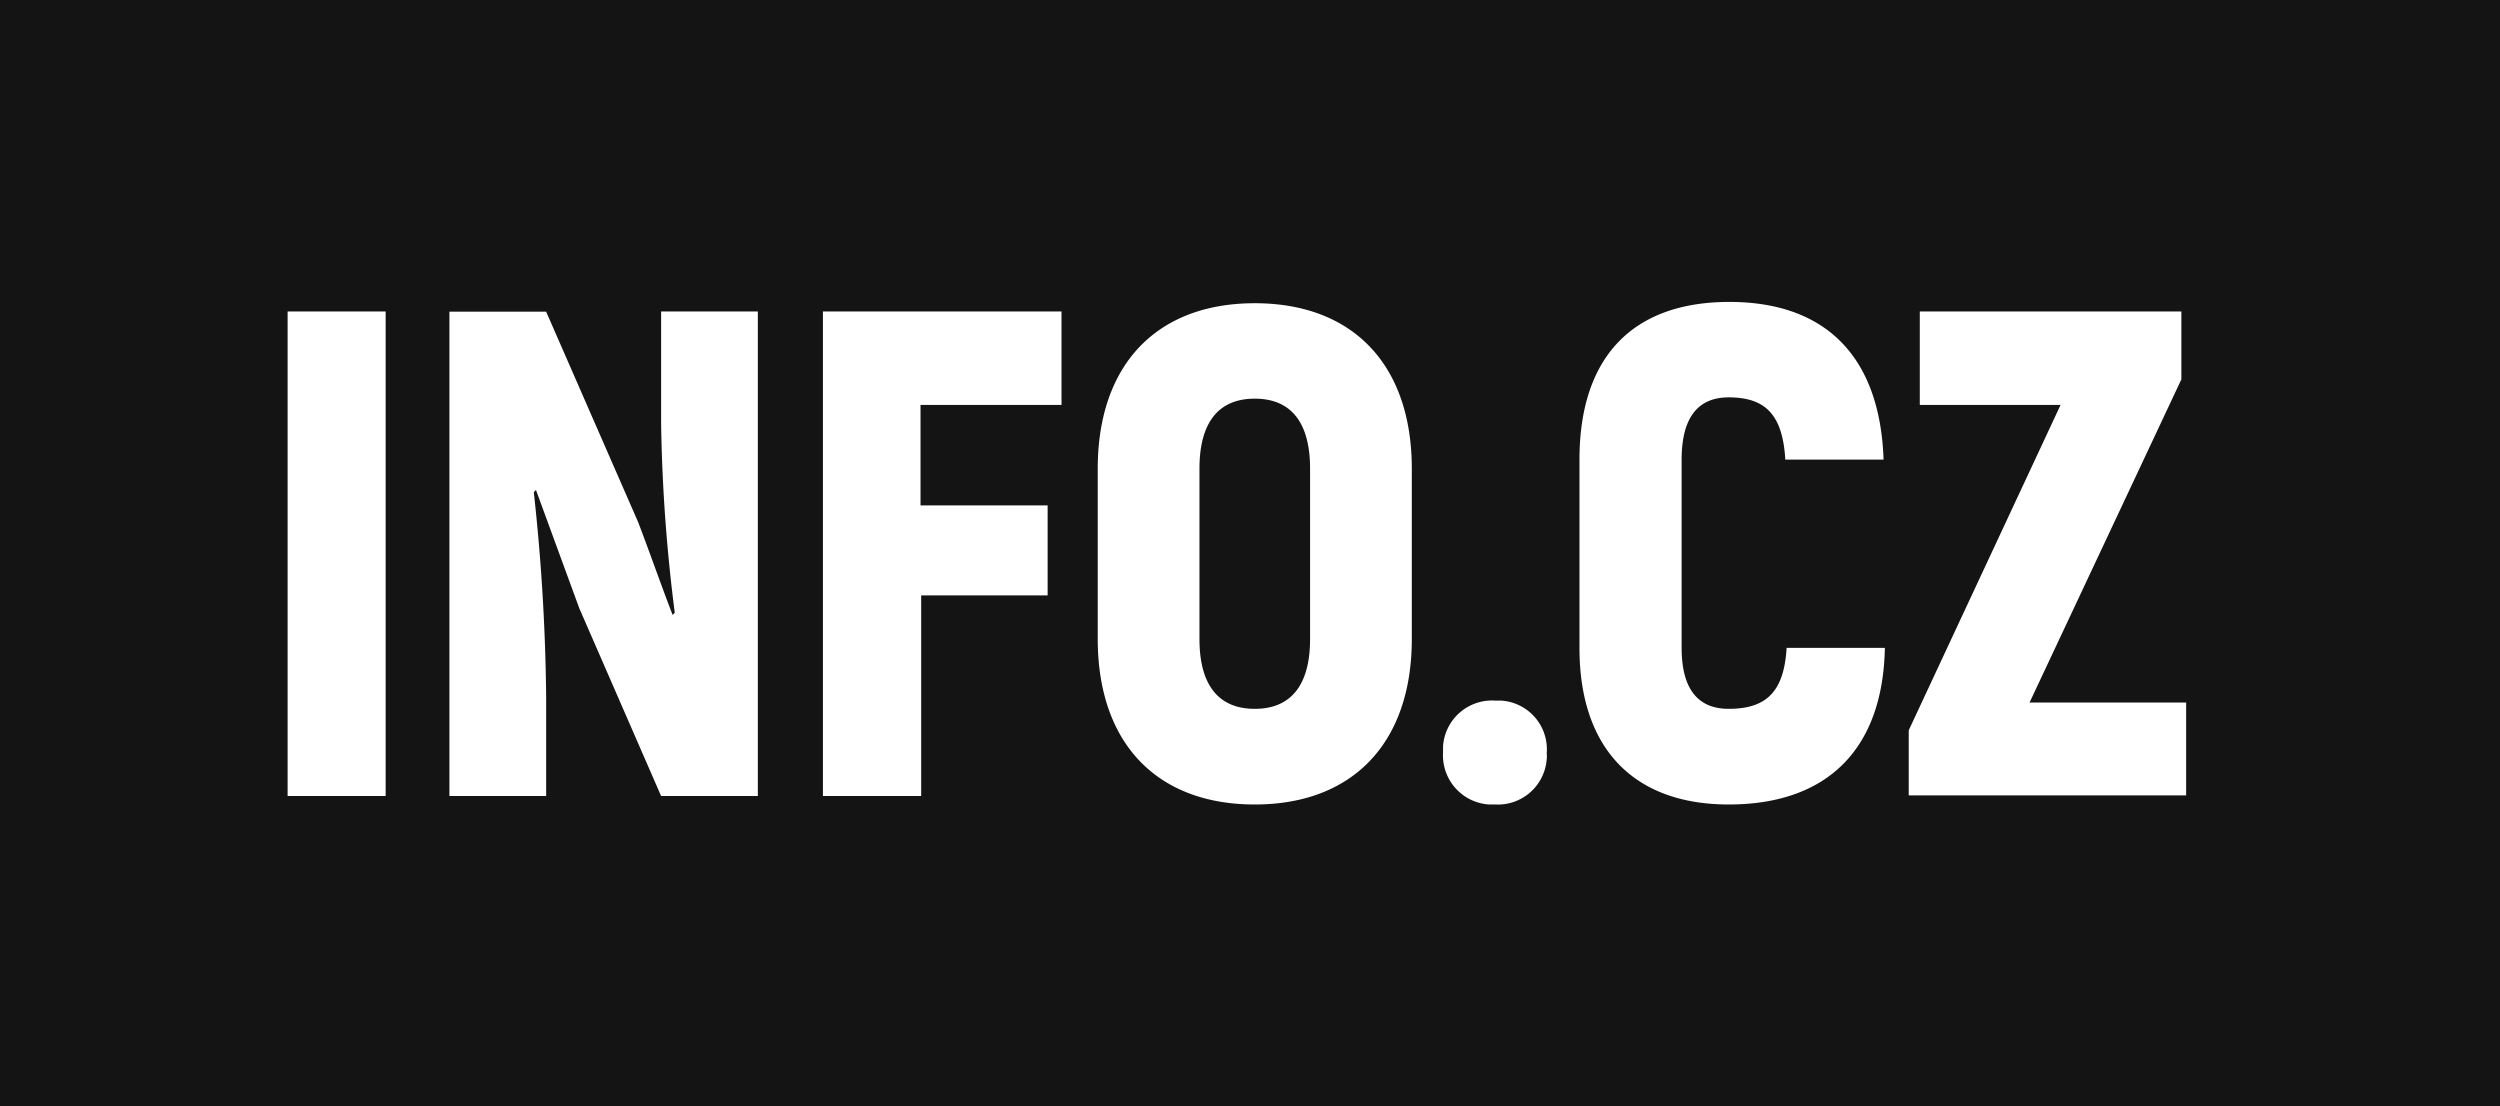 <svg xmlns="http://www.w3.org/2000/svg"
	 viewBox="0 0 115.26 51">
	<path d="M0,51H115.26V0H0Z" fill="#141414"/>
	<path
		d="M93.57,32.39l7-14.9V14.36H88.51v4.31H95L88,33.67v3h12.79V32.39ZM79.7,37.09c4.53,0,7.11-2.53,7.2-7.22H82.37c-.12,2-.91,2.81-2.67,2.81-1.4,0-2.17-.89-2.17-2.81V21.19c0-2,.8-2.87,2.17-2.87,1.72,0,2.49.83,2.61,2.87h4.53c-.16-4.72-2.64-7.27-7.11-7.27s-6.91,2.55-6.91,7.27v8.68c0,4.69,2.55,7.22,6.88,7.22m-10.78,0A2.26,2.26,0,0,0,71.31,35a1.22,1.22,0,0,0,0-.27A2.25,2.25,0,0,0,69.2,32.3h-.28a2.26,2.26,0,0,0-2.39,2.12v.27a2.27,2.27,0,0,0,2.12,2.4h.27M57.85,32.68c-1.69,0-2.55-1.12-2.55-3.22V21.61c0-2.11.86-3.23,2.55-3.23s2.55,1.12,2.55,3.23v7.85c0,2.1-.86,3.22-2.55,3.22m0,4.41c4.53,0,7.24-2.85,7.24-7.63V21.61c0-4.79-2.71-7.63-7.24-7.63s-7.24,2.84-7.24,7.63v7.85c0,4.79,2.71,7.63,7.24,7.63M48.94,18.67V14.36h-11V36.7h4.53V27.45H48.3V23.3H42.44V18.67ZM30.48,14.36v5.18a77,77,0,0,0,.63,8.71l-.1.1c-.54-1.4-1.05-2.87-1.59-4.28l-4.24-9.7H20.72V36.7h4.46V32.17a93.83,93.83,0,0,0-.57-9.48l.1-.1,2,5.46,3.77,8.65h4.46V14.36ZM13.26,36.7h4.52V14.36H13.26Z"
		fill="#fff"/>
</svg>
